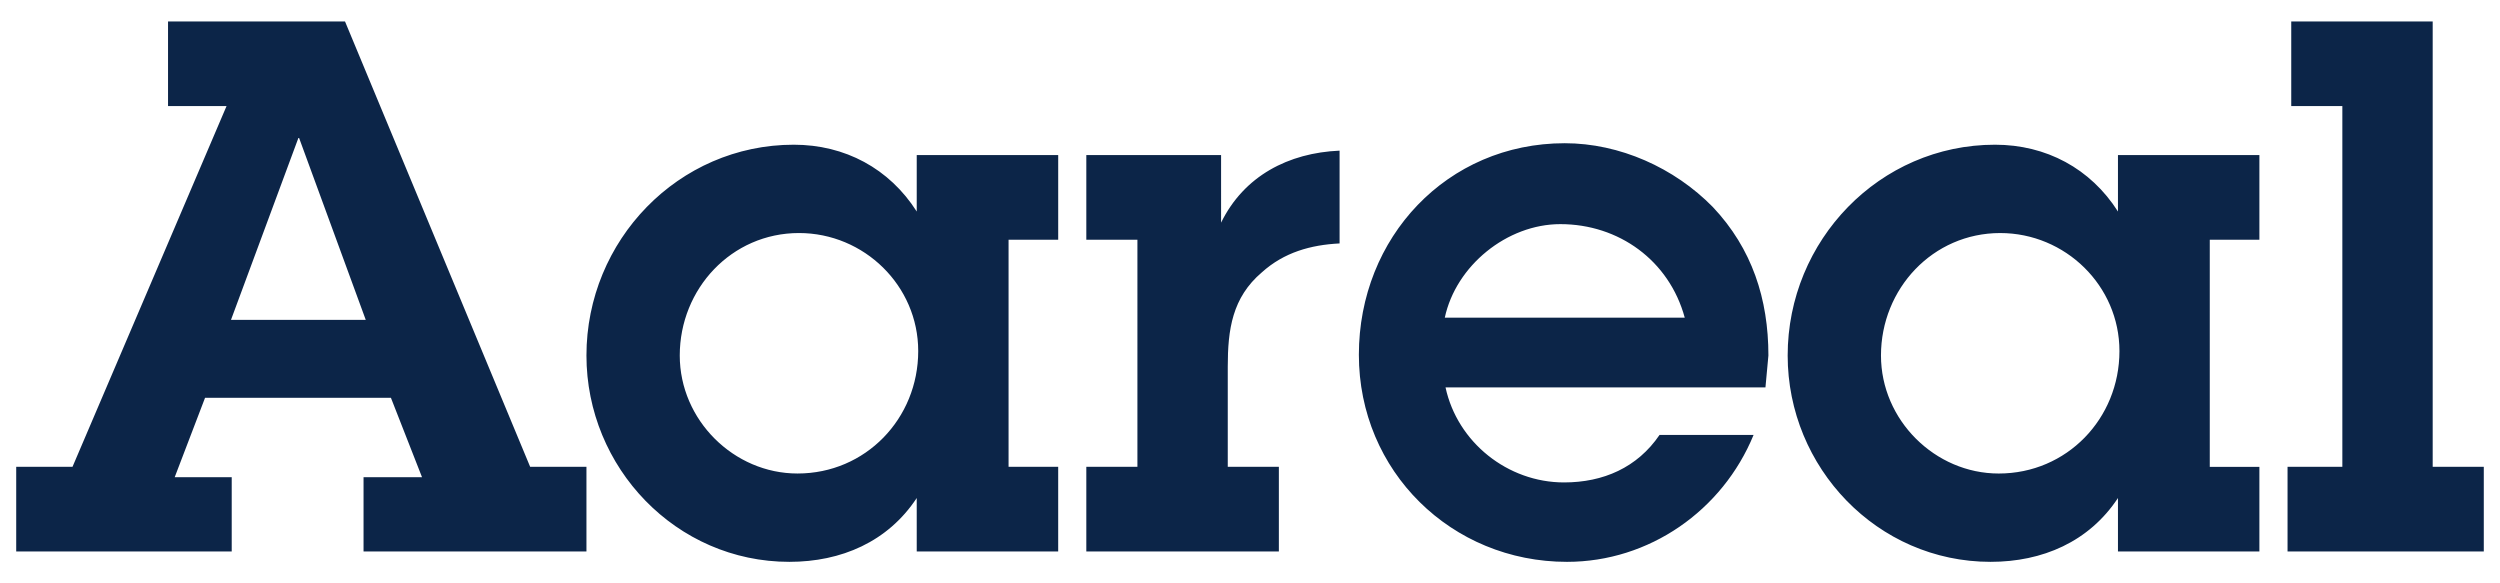 <?xml version="1.0" encoding="UTF-8" standalone="no"?>
<!DOCTYPE svg PUBLIC "-//W3C//DTD SVG 1.1//EN" "http://www.w3.org/Graphics/SVG/1.1/DTD/svg11.dtd">
<svg xmlns:svg="http://www.w3.org/2000/svg" xmlns="http://www.w3.org/2000/svg" id="svg2009" version="1.1" width="120" height="28" viewBox="-1.503 -1.503 231.802 53.108">
  <defs id="defs2006"/>
  <path id="Fill-2" d="M 32.205,49.138 H 52.873 V 41.292 H 47.654 L 30.488,0 H 14.077 v 7.845 h 5.425 L 5.219,41.292 H 0 v 7.846 h 19.982 v -6.882 h -5.288 l 2.815,-7.364 h 17.235 l 2.884,7.364 H 32.205 Z M 32.41,27.666 H 19.914 l 6.248,-16.861 h 0.069 z M 83.497,49.138 H 96.613 V 41.292 H 92.012 V 20.233 h 4.602 V 12.388 H 83.497 v 5.231 c -2.54,-3.992 -6.66,-6.194 -11.398,-6.194 -10.712,0 -19.226,8.878 -19.226,19.545 0,10.391 8.309,19.132 18.814,19.132 4.807,0 9.133,-1.858 11.81,-5.918 z m -11.055,-7.226 c -5.905,0 -10.917,-4.955 -10.917,-10.942 0,-6.194 4.807,-11.355 11.055,-11.355 6.042,0 11.055,4.886 11.055,10.942 0,6.263 -4.875,11.355 -11.192,11.355 z m 39.275,-29.524 H 99.221 v 7.845 h 4.738 V 41.292 H 99.221 v 7.846 h 17.853 v -7.846 h -4.738 v -9.29 c 0,-3.441 0.412,-6.401 3.158,-8.74 2.061,-1.859 4.532,-2.547 7.21,-2.684 v -8.603 c -4.738,0.206 -8.858,2.34 -10.987,6.676 z m 40.655,25.945 c -2.06,3.028 -5.218,4.406 -8.858,4.406 -5.219,0 -9.887,-3.717 -10.986,-8.81 h 29.663 l 0.274,-2.959 c 0,-5.231 -1.511,-9.911 -5.15,-13.765 -3.57,-3.648 -8.651,-5.918 -13.733,-5.918 -10.918,0 -19.09,8.74 -19.09,19.614 0,10.805 8.584,19.201 19.296,19.201 7.621,0 14.42,-4.749 17.303,-11.769 z m -19.912,-10.873 c 1.029,-4.817 5.767,-8.671 10.712,-8.671 5.425,0 10.093,3.372 11.536,8.671 z m 62.416,21.679 h 13.114 v -7.846 h -4.601 V 20.233 h 4.601 v -7.845 h -13.114 v 5.231 c -2.542,-3.992 -6.661,-6.194 -11.399,-6.194 -10.712,0 -19.226,8.878 -19.226,19.545 0,10.391 8.308,19.132 18.814,19.132 4.807,0 9.132,-1.858 11.811,-5.918 z m -11.056,-7.226 c -5.905,0 -10.917,-4.955 -10.917,-10.942 0,-6.194 4.807,-11.355 11.055,-11.355 6.043,0 11.056,4.886 11.056,10.942 0,6.263 -4.875,11.355 -11.193,11.355 z M 224.058,0 h -13.115 v 7.845 h 4.738 v 33.447 h -5.081 v 7.846 h 18.196 v -7.846 h -4.738 z" style="fill:#0c2548;fill-rule:evenodd;stroke:none;stroke-width:1"/>
</svg>
